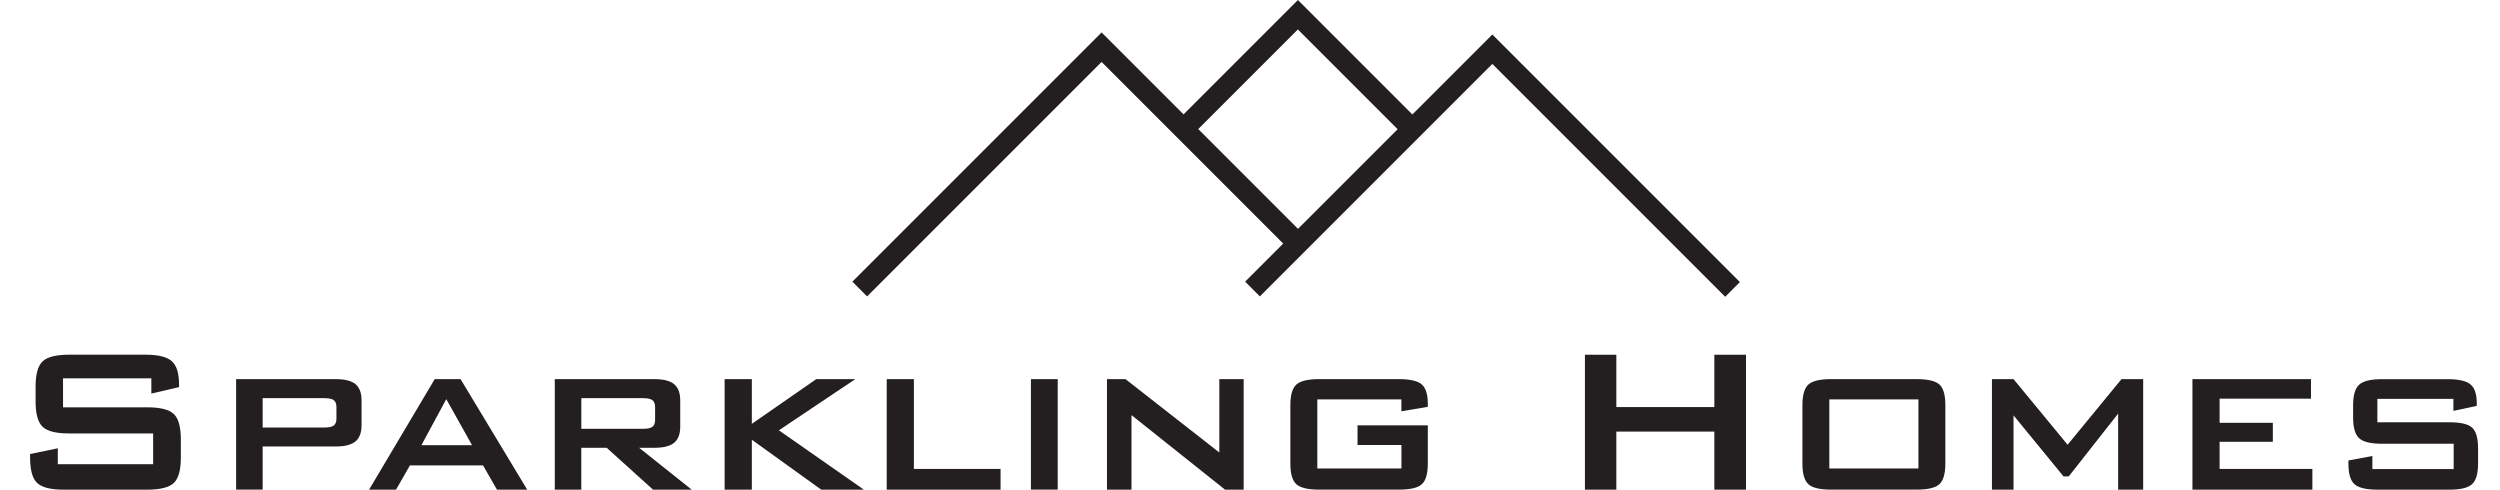 <?xml version="1.0" encoding="UTF-8"?>
<svg id="Layer_1" data-name="Layer 1" xmlns="http://www.w3.org/2000/svg" viewBox="0 0 612 119.87">
  <defs>
    <style>
      .cls-1 {
        fill: none;
      }

      .cls-2 {
        fill: #231f20;
      }
    </style>
  </defs>
  <path class="cls-2" d="M37.05,92.62H15.43v7.09h20.59c3.23,0,5.41.55,6.55,1.66,1.13,1.1,1.7,3.16,1.7,6.16v4.53c0,3-.57,5.05-1.7,6.15-1.14,1.1-3.32,1.66-6.55,1.66H15.62c-3.23,0-5.41-.55-6.55-1.66-1.14-1.1-1.7-3.16-1.7-6.15v-.91l6.78-1.41v3.9h23.34v-7.53h-20.59c-3.21,0-5.37-.55-6.5-1.66-1.12-1.1-1.69-3.16-1.69-6.15v-3.66c0-3,.56-5.05,1.69-6.15,1.13-1.1,3.29-1.66,6.5-1.66h18.74c3.1,0,5.24.53,6.42,1.59,1.18,1.06,1.77,2.95,1.77,5.65v.69l-6.78,1.59v-3.75Z"/>
  <path class="cls-2" d="M57.8,119.87v-27.06h24.37c2.25,0,3.87.41,4.86,1.23.99.82,1.48,2.16,1.48,4.02v6c0,1.85-.5,3.19-1.5,4.01-1,.82-2.61,1.23-4.84,1.23h-17.87v10.56h-6.5ZM79.36,97.47h-15.06v7.19h15.06c1.14,0,1.93-.17,2.36-.5.43-.33.64-.89.64-1.69v-2.81c0-.79-.21-1.35-.64-1.69-.43-.33-1.21-.5-2.36-.5"/>
  <path class="cls-2" d="M90.35,119.87l16.06-27.05h6.34l16.31,27.05h-7.4l-3.41-5.94h-17.9l-3.4,5.94h-6.59ZM103.16,108.99h12.4l-6.31-11.28-6.09,11.28Z"/>
  <path class="cls-2" d="M135.81,119.87v-27.06h24.37c2.23,0,3.84.41,4.84,1.23,1,.82,1.5,2.16,1.5,4.02v6.37c0,1.83-.5,3.16-1.5,3.97-1,.81-2.61,1.22-4.84,1.22h-3.72l12.87,10.25h-9.47l-11.34-10.25h-6.22v10.25h-6.5ZM157.37,97.47h-15.06v7.5h15.06c1.14,0,1.93-.17,2.36-.5.43-.33.64-.89.64-1.69v-3.12c0-.79-.21-1.35-.64-1.69-.43-.33-1.21-.5-2.36-.5"/>
  <polygon class="cls-2" points="177.39 119.87 177.39 92.81 184.05 92.81 184.05 103.75 199.82 92.81 209.38 92.81 190.67 105.34 211.48 119.87 201.04 119.87 184.05 107.65 184.05 119.87 177.39 119.87"/>
  <polygon class="cls-2" points="217.07 119.87 217.07 92.81 223.72 92.81 223.72 114.8 244.94 114.8 244.94 119.87 217.07 119.87"/>
  <rect class="cls-2" x="252.37" y="92.81" width="6.56" height="27.05"/>
  <polygon class="cls-2" points="270.99 119.87 270.99 92.81 275.52 92.81 298.49 110.77 298.49 92.81 304.45 92.81 304.45 119.87 299.89 119.87 276.99 101.62 276.99 119.87 270.99 119.87"/>
  <path class="cls-2" d="M343.07,97.78h-20.59v16.9h20.59v-5.75h-10.75v-4.81h17.21v9.34c0,2.48-.48,4.17-1.45,5.06-.97.9-2.83,1.34-5.58,1.34h-19.59c-2.75,0-4.61-.45-5.58-1.34-.97-.89-1.45-2.58-1.45-5.06v-14.28c0-2.46.48-4.13,1.45-5.03.97-.89,2.83-1.34,5.58-1.34h19.59c2.73,0,4.58.44,5.56,1.31.98.87,1.47,2.46,1.47,4.75v.72l-6.47,1.09v-2.91Z"/>
  <polygon class="cls-2" points="387.99 119.87 387.99 86.84 395.68 86.84 395.68 99.65 419.67 99.65 419.67 86.84 427.42 86.84 427.42 119.87 419.67 119.87 419.67 105.65 395.68 105.65 395.68 119.87 387.99 119.87"/>
  <path class="cls-2" d="M441.23,99.18c0-2.46.48-4.13,1.44-5.03.96-.89,2.82-1.34,5.59-1.34h20.93c2.79,0,4.66.45,5.61,1.34.95.9,1.42,2.57,1.42,5.03v14.28c0,2.48-.48,4.17-1.45,5.06-.97.9-2.83,1.34-5.58,1.34h-20.93c-2.77,0-4.63-.45-5.59-1.34-.96-.9-1.44-2.58-1.44-5.06v-14.28ZM447.82,114.68h21.81v-16.9h-21.81v16.9Z"/>
  <polygon class="cls-2" points="487.63 119.87 487.63 92.81 492.91 92.81 506.15 108.87 519.34 92.81 524.65 92.81 524.65 119.87 518.52 119.87 518.52 101.25 506.43 116.62 505.15 116.62 492.91 101.68 492.91 119.87 487.63 119.87"/>
  <polygon class="cls-2" points="536.71 119.87 536.71 92.81 565.73 92.81 565.73 97.59 543.36 97.59 543.36 103.5 556.39 103.5 556.39 108.15 543.36 108.15 543.36 114.8 566.07 114.8 566.07 119.87 536.71 119.87"/>
  <path class="cls-2" d="M600.6,97.65h-18.62v5.72h17.62c2.77,0,4.63.44,5.59,1.33.96.89,1.44,2.57,1.44,5.05v3.72c0,2.48-.49,4.17-1.47,5.06-.98.9-2.83,1.34-5.56,1.34h-17.56c-2.79,0-4.68-.45-5.67-1.34-.99-.89-1.48-2.58-1.48-5.06v-.75l5.87-1.09v3.19h19.9v-6.19h-17.53c-2.77,0-4.65-.45-5.62-1.36s-1.47-2.59-1.47-5.05v-3.03c0-2.44.49-4.11,1.47-5.01.98-.91,2.85-1.36,5.62-1.36h16.06c2.73,0,4.6.43,5.61,1.3,1.01.86,1.51,2.39,1.51,4.58v.66l-5.72,1.22v-2.91Z"/>
  <path class="cls-2" d="M365.34,8.43l-19.59,19.59L317.73,0l-28,28-20.06-20.06-61.01,61.01,3.6,3.61,57.4-57.4,44.47,44.47-9.32,9.32,3.6,3.61,56.91-56.91,57,57,3.6-3.6-60.6-60.6ZM293.33,31.6l24.39-24.39,24.42,24.42-24.39,24.39-24.42-24.42Z"/>
  <rect class="cls-1" width="612" height="119.87"/>
</svg>